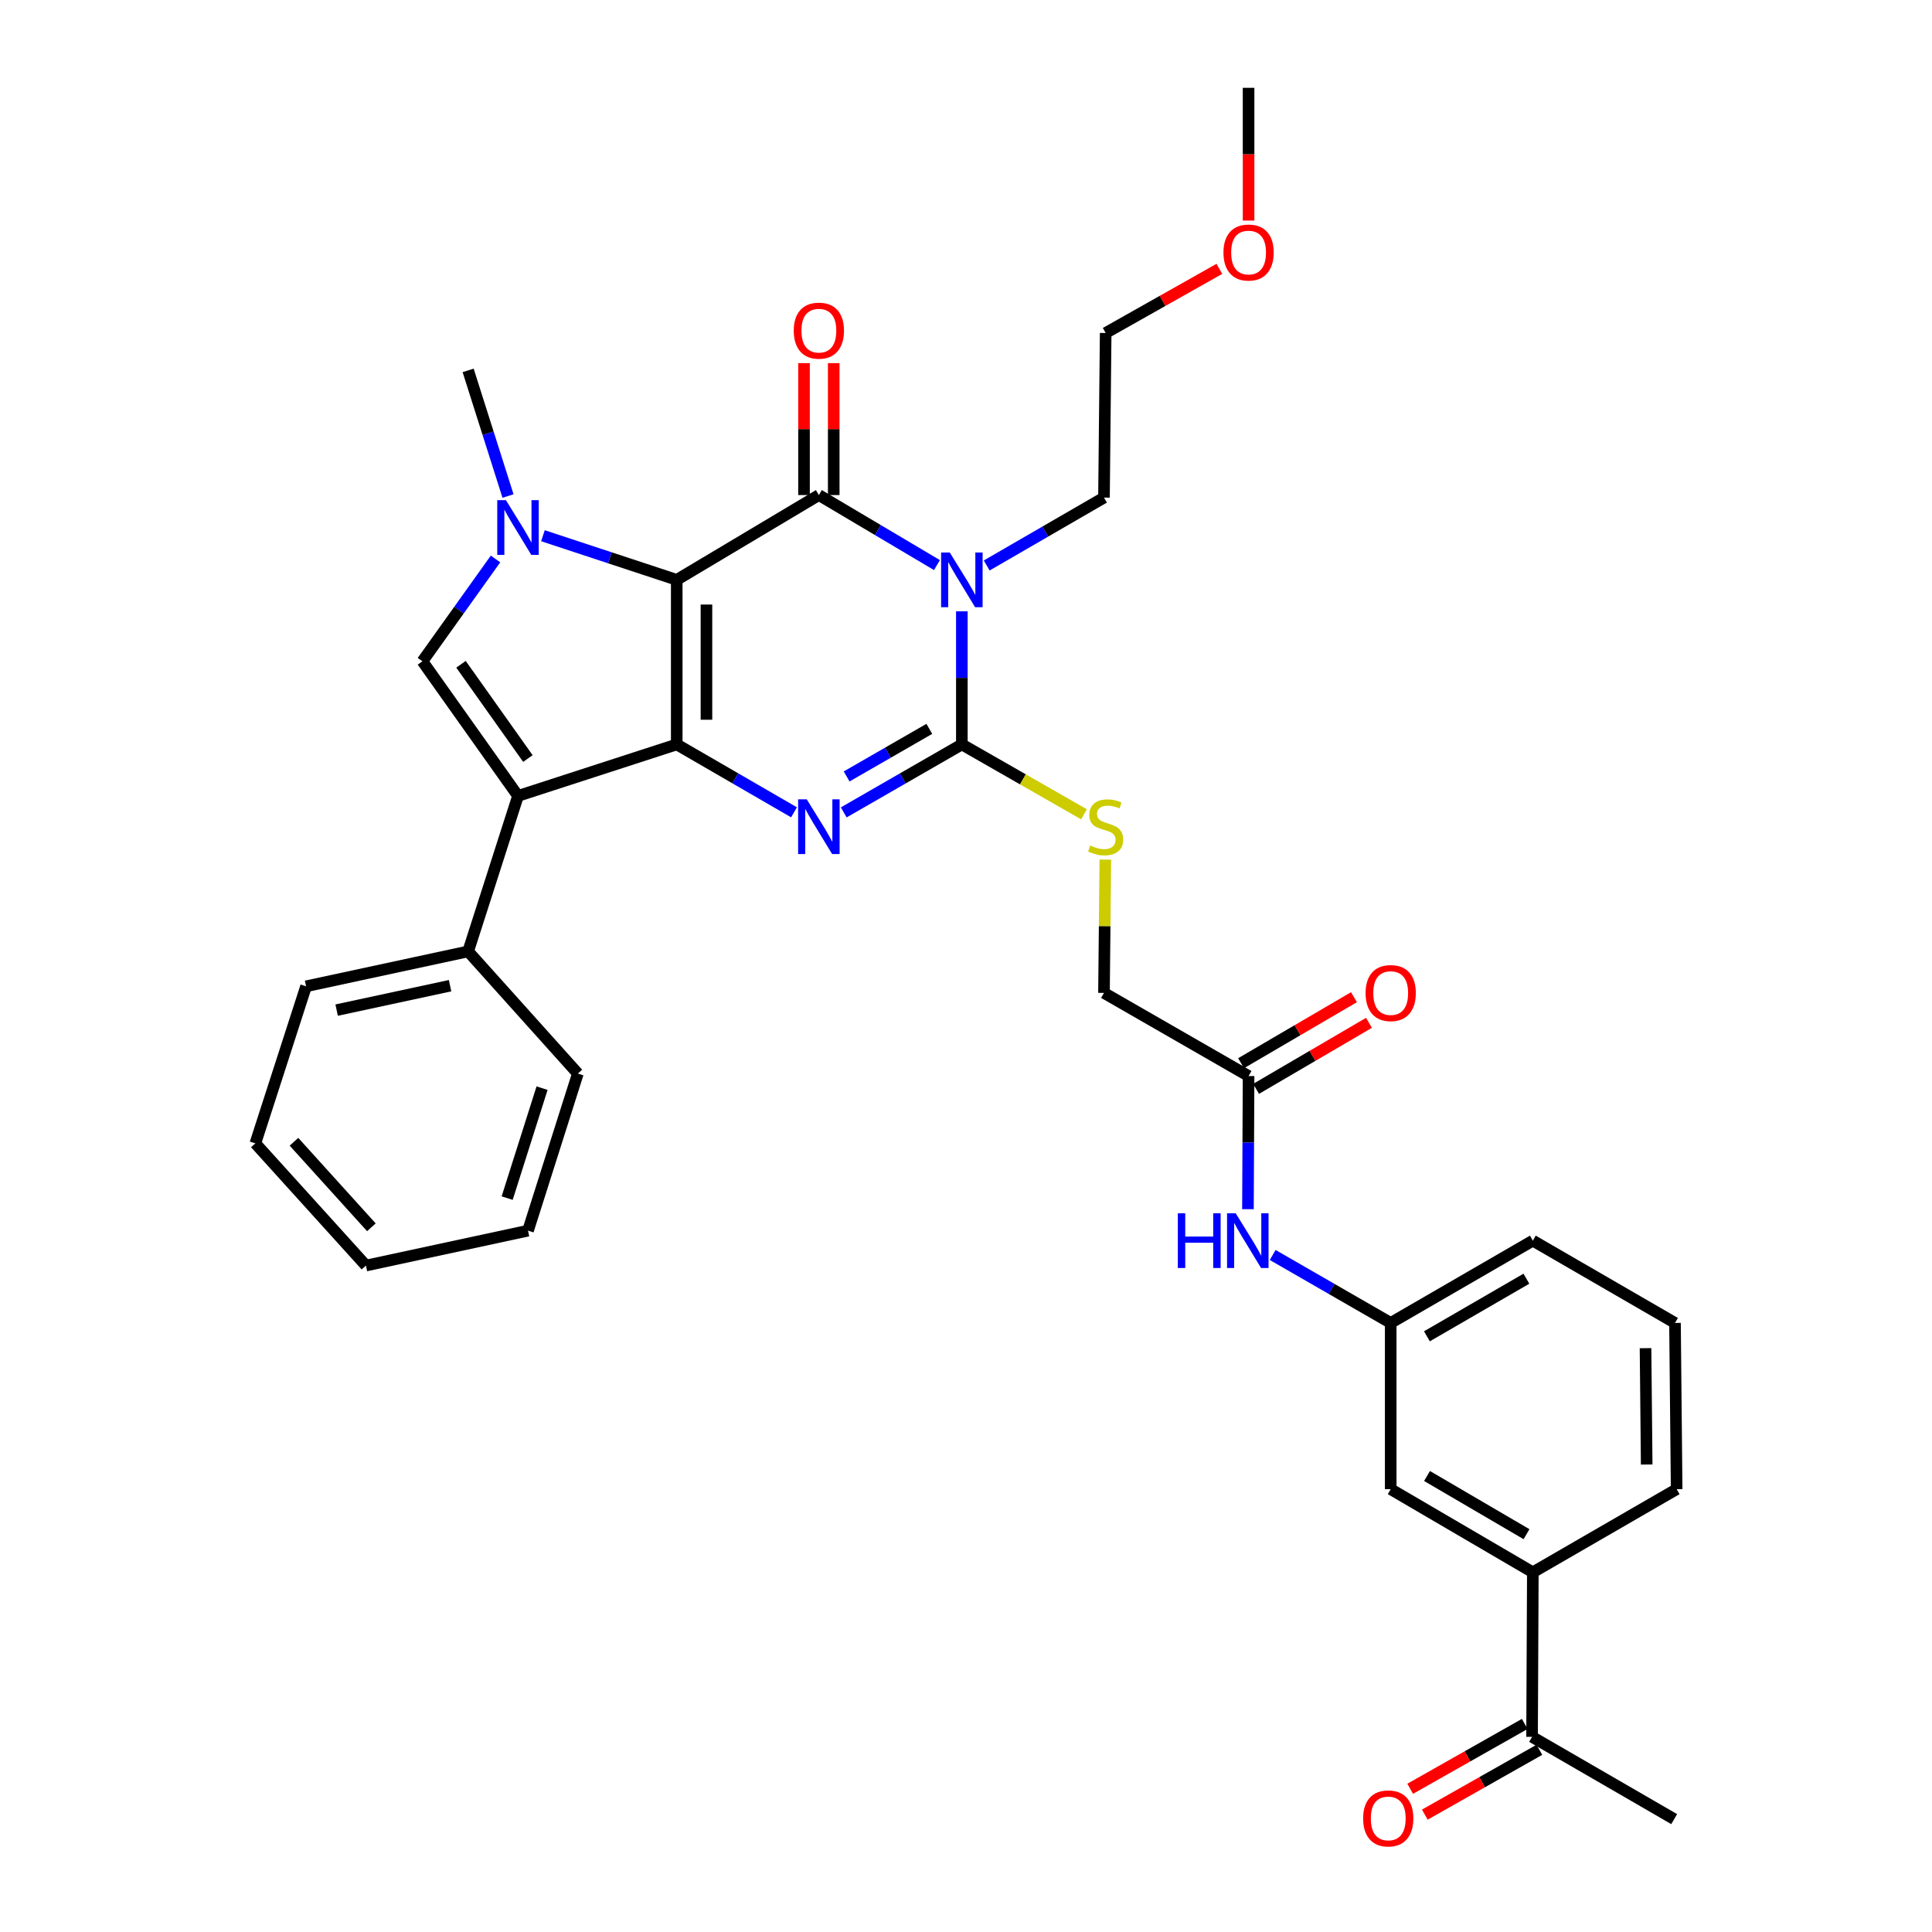 <?xml version='1.0' encoding='iso-8859-1'?>
<svg version='1.1' baseProfile='full'
              xmlns='http://www.w3.org/2000/svg'
                      xmlns:rdkit='http://www.rdkit.org/xml'
                      xmlns:xlink='http://www.w3.org/1999/xlink'
                  xml:space='preserve'
width='1000px' height='1000px' viewBox='0 0 1000 1000'>
<!-- END OF HEADER -->
<rect style='opacity:1.0;fill:#FFFFFF;stroke:none' width='1000' height='1000' x='0' y='0'> </rect>
<path class='bond-0' d='M 350.279,300.133 L 350.279,385.31' style='fill:none;fill-rule:evenodd;stroke:#000000;stroke-width:6px;stroke-linecap:butt;stroke-linejoin:miter;stroke-opacity:1' />
<path class='bond-0' d='M 365.659,312.909 L 365.659,372.534' style='fill:none;fill-rule:evenodd;stroke:#000000;stroke-width:6px;stroke-linecap:butt;stroke-linejoin:miter;stroke-opacity:1' />
<path class='bond-1' d='M 350.279,300.133 L 423.845,256.241' style='fill:none;fill-rule:evenodd;stroke:#000000;stroke-width:6px;stroke-linecap:butt;stroke-linejoin:miter;stroke-opacity:1' />
<path class='bond-5' d='M 350.279,300.133 L 315.65,288.71' style='fill:none;fill-rule:evenodd;stroke:#000000;stroke-width:6px;stroke-linecap:butt;stroke-linejoin:miter;stroke-opacity:1' />
<path class='bond-5' d='M 315.65,288.71 L 281.021,277.287' style='fill:none;fill-rule:evenodd;stroke:#0000FF;stroke-width:6px;stroke-linecap:butt;stroke-linejoin:miter;stroke-opacity:1' />
<path class='bond-3' d='M 350.279,385.31 L 380.63,402.882' style='fill:none;fill-rule:evenodd;stroke:#000000;stroke-width:6px;stroke-linecap:butt;stroke-linejoin:miter;stroke-opacity:1' />
<path class='bond-3' d='M 380.63,402.882 L 410.98,420.455' style='fill:none;fill-rule:evenodd;stroke:#0000FF;stroke-width:6px;stroke-linecap:butt;stroke-linejoin:miter;stroke-opacity:1' />
<path class='bond-6' d='M 350.279,385.31 L 268.118,411.968' style='fill:none;fill-rule:evenodd;stroke:#000000;stroke-width:6px;stroke-linecap:butt;stroke-linejoin:miter;stroke-opacity:1' />
<path class='bond-2' d='M 423.845,256.241 L 454.405,274.364' style='fill:none;fill-rule:evenodd;stroke:#000000;stroke-width:6px;stroke-linecap:butt;stroke-linejoin:miter;stroke-opacity:1' />
<path class='bond-2' d='M 454.405,274.364 L 484.964,292.488' style='fill:none;fill-rule:evenodd;stroke:#0000FF;stroke-width:6px;stroke-linecap:butt;stroke-linejoin:miter;stroke-opacity:1' />
<path class='bond-9' d='M 431.535,256.241 L 431.535,222.097' style='fill:none;fill-rule:evenodd;stroke:#000000;stroke-width:6px;stroke-linecap:butt;stroke-linejoin:miter;stroke-opacity:1' />
<path class='bond-9' d='M 431.535,222.097 L 431.535,187.953' style='fill:none;fill-rule:evenodd;stroke:#FF0000;stroke-width:6px;stroke-linecap:butt;stroke-linejoin:miter;stroke-opacity:1' />
<path class='bond-9' d='M 416.155,256.241 L 416.155,222.097' style='fill:none;fill-rule:evenodd;stroke:#000000;stroke-width:6px;stroke-linecap:butt;stroke-linejoin:miter;stroke-opacity:1' />
<path class='bond-9' d='M 416.155,222.097 L 416.155,187.953' style='fill:none;fill-rule:evenodd;stroke:#FF0000;stroke-width:6px;stroke-linecap:butt;stroke-linejoin:miter;stroke-opacity:1' />
<path class='bond-4' d='M 497.855,316.422 L 497.855,350.866' style='fill:none;fill-rule:evenodd;stroke:#0000FF;stroke-width:6px;stroke-linecap:butt;stroke-linejoin:miter;stroke-opacity:1' />
<path class='bond-4' d='M 497.855,350.866 L 497.855,385.31' style='fill:none;fill-rule:evenodd;stroke:#000000;stroke-width:6px;stroke-linecap:butt;stroke-linejoin:miter;stroke-opacity:1' />
<path class='bond-19' d='M 510.72,292.687 L 541.071,275.122' style='fill:none;fill-rule:evenodd;stroke:#0000FF;stroke-width:6px;stroke-linecap:butt;stroke-linejoin:miter;stroke-opacity:1' />
<path class='bond-19' d='M 541.071,275.122 L 571.421,257.557' style='fill:none;fill-rule:evenodd;stroke:#000000;stroke-width:6px;stroke-linecap:butt;stroke-linejoin:miter;stroke-opacity:1' />
<path class='bond-35' d='M 436.72,420.494 L 467.288,402.902' style='fill:none;fill-rule:evenodd;stroke:#0000FF;stroke-width:6px;stroke-linecap:butt;stroke-linejoin:miter;stroke-opacity:1' />
<path class='bond-35' d='M 467.288,402.902 L 497.855,385.31' style='fill:none;fill-rule:evenodd;stroke:#000000;stroke-width:6px;stroke-linecap:butt;stroke-linejoin:miter;stroke-opacity:1' />
<path class='bond-35' d='M 438.219,401.886 L 459.616,389.572' style='fill:none;fill-rule:evenodd;stroke:#0000FF;stroke-width:6px;stroke-linecap:butt;stroke-linejoin:miter;stroke-opacity:1' />
<path class='bond-35' d='M 459.616,389.572 L 481.014,377.258' style='fill:none;fill-rule:evenodd;stroke:#000000;stroke-width:6px;stroke-linecap:butt;stroke-linejoin:miter;stroke-opacity:1' />
<path class='bond-8' d='M 497.855,385.31 L 529.462,403.396' style='fill:none;fill-rule:evenodd;stroke:#000000;stroke-width:6px;stroke-linecap:butt;stroke-linejoin:miter;stroke-opacity:1' />
<path class='bond-8' d='M 529.462,403.396 L 561.069,421.481' style='fill:none;fill-rule:evenodd;stroke:#CCCC00;stroke-width:6px;stroke-linecap:butt;stroke-linejoin:miter;stroke-opacity:1' />
<path class='bond-7' d='M 256.482,289.318 L 237.565,315.8' style='fill:none;fill-rule:evenodd;stroke:#0000FF;stroke-width:6px;stroke-linecap:butt;stroke-linejoin:miter;stroke-opacity:1' />
<path class='bond-7' d='M 237.565,315.8 L 218.647,342.281' style='fill:none;fill-rule:evenodd;stroke:#000000;stroke-width:6px;stroke-linecap:butt;stroke-linejoin:miter;stroke-opacity:1' />
<path class='bond-21' d='M 262.946,256.738 L 252.626,224.226' style='fill:none;fill-rule:evenodd;stroke:#0000FF;stroke-width:6px;stroke-linecap:butt;stroke-linejoin:miter;stroke-opacity:1' />
<path class='bond-21' d='M 252.626,224.226 L 242.306,191.715' style='fill:none;fill-rule:evenodd;stroke:#000000;stroke-width:6px;stroke-linecap:butt;stroke-linejoin:miter;stroke-opacity:1' />
<path class='bond-11' d='M 268.118,411.968 L 242.306,492.446' style='fill:none;fill-rule:evenodd;stroke:#000000;stroke-width:6px;stroke-linecap:butt;stroke-linejoin:miter;stroke-opacity:1' />
<path class='bond-34' d='M 268.118,411.968 L 218.647,342.281' style='fill:none;fill-rule:evenodd;stroke:#000000;stroke-width:6px;stroke-linecap:butt;stroke-linejoin:miter;stroke-opacity:1' />
<path class='bond-34' d='M 273.238,392.612 L 238.608,343.832' style='fill:none;fill-rule:evenodd;stroke:#000000;stroke-width:6px;stroke-linecap:butt;stroke-linejoin:miter;stroke-opacity:1' />
<path class='bond-20' d='M 572.12,444.934 L 571.771,479.43' style='fill:none;fill-rule:evenodd;stroke:#CCCC00;stroke-width:6px;stroke-linecap:butt;stroke-linejoin:miter;stroke-opacity:1' />
<path class='bond-20' d='M 571.771,479.43 L 571.421,513.927' style='fill:none;fill-rule:evenodd;stroke:#000000;stroke-width:6px;stroke-linecap:butt;stroke-linejoin:miter;stroke-opacity:1' />
<path class='bond-10' d='M 646.26,556.955 L 571.421,513.927' style='fill:none;fill-rule:evenodd;stroke:#000000;stroke-width:6px;stroke-linecap:butt;stroke-linejoin:miter;stroke-opacity:1' />
<path class='bond-13' d='M 646.26,556.955 L 646.098,591.412' style='fill:none;fill-rule:evenodd;stroke:#000000;stroke-width:6px;stroke-linecap:butt;stroke-linejoin:miter;stroke-opacity:1' />
<path class='bond-13' d='M 646.098,591.412 L 645.935,625.868' style='fill:none;fill-rule:evenodd;stroke:#0000FF;stroke-width:6px;stroke-linecap:butt;stroke-linejoin:miter;stroke-opacity:1' />
<path class='bond-17' d='M 650.143,563.593 L 679.36,546.504' style='fill:none;fill-rule:evenodd;stroke:#000000;stroke-width:6px;stroke-linecap:butt;stroke-linejoin:miter;stroke-opacity:1' />
<path class='bond-17' d='M 679.36,546.504 L 708.578,529.414' style='fill:none;fill-rule:evenodd;stroke:#FF0000;stroke-width:6px;stroke-linecap:butt;stroke-linejoin:miter;stroke-opacity:1' />
<path class='bond-17' d='M 642.378,550.318 L 671.595,533.228' style='fill:none;fill-rule:evenodd;stroke:#000000;stroke-width:6px;stroke-linecap:butt;stroke-linejoin:miter;stroke-opacity:1' />
<path class='bond-17' d='M 671.595,533.228 L 700.813,516.139' style='fill:none;fill-rule:evenodd;stroke:#FF0000;stroke-width:6px;stroke-linecap:butt;stroke-linejoin:miter;stroke-opacity:1' />
<path class='bond-27' d='M 242.306,492.446 L 158.427,510.509' style='fill:none;fill-rule:evenodd;stroke:#000000;stroke-width:6px;stroke-linecap:butt;stroke-linejoin:miter;stroke-opacity:1' />
<path class='bond-27' d='M 232.962,510.191 L 174.246,522.835' style='fill:none;fill-rule:evenodd;stroke:#000000;stroke-width:6px;stroke-linecap:butt;stroke-linejoin:miter;stroke-opacity:1' />
<path class='bond-28' d='M 242.306,492.446 L 299.099,555.682' style='fill:none;fill-rule:evenodd;stroke:#000000;stroke-width:6px;stroke-linecap:butt;stroke-linejoin:miter;stroke-opacity:1' />
<path class='bond-12' d='M 793.392,813.821 L 719.826,770.792' style='fill:none;fill-rule:evenodd;stroke:#000000;stroke-width:6px;stroke-linecap:butt;stroke-linejoin:miter;stroke-opacity:1' />
<path class='bond-12' d='M 790.122,794.091 L 738.626,763.971' style='fill:none;fill-rule:evenodd;stroke:#000000;stroke-width:6px;stroke-linecap:butt;stroke-linejoin:miter;stroke-opacity:1' />
<path class='bond-14' d='M 793.392,813.821 L 792.991,898.998' style='fill:none;fill-rule:evenodd;stroke:#000000;stroke-width:6px;stroke-linecap:butt;stroke-linejoin:miter;stroke-opacity:1' />
<path class='bond-37' d='M 793.392,813.821 L 867.829,770.792' style='fill:none;fill-rule:evenodd;stroke:#000000;stroke-width:6px;stroke-linecap:butt;stroke-linejoin:miter;stroke-opacity:1' />
<path class='bond-16' d='M 658.733,649.572 L 689.279,667.162' style='fill:none;fill-rule:evenodd;stroke:#0000FF;stroke-width:6px;stroke-linecap:butt;stroke-linejoin:miter;stroke-opacity:1' />
<path class='bond-16' d='M 689.279,667.162 L 719.826,684.752' style='fill:none;fill-rule:evenodd;stroke:#000000;stroke-width:6px;stroke-linecap:butt;stroke-linejoin:miter;stroke-opacity:1' />
<path class='bond-18' d='M 789.203,892.306 L 759.553,909.088' style='fill:none;fill-rule:evenodd;stroke:#000000;stroke-width:6px;stroke-linecap:butt;stroke-linejoin:miter;stroke-opacity:1' />
<path class='bond-18' d='M 759.553,909.088 L 729.904,925.87' style='fill:none;fill-rule:evenodd;stroke:#FF0000;stroke-width:6px;stroke-linecap:butt;stroke-linejoin:miter;stroke-opacity:1' />
<path class='bond-18' d='M 796.778,905.691 L 767.129,922.472' style='fill:none;fill-rule:evenodd;stroke:#000000;stroke-width:6px;stroke-linecap:butt;stroke-linejoin:miter;stroke-opacity:1' />
<path class='bond-18' d='M 767.129,922.472 L 737.479,939.254' style='fill:none;fill-rule:evenodd;stroke:#FF0000;stroke-width:6px;stroke-linecap:butt;stroke-linejoin:miter;stroke-opacity:1' />
<path class='bond-26' d='M 792.991,898.998 L 866.556,941.574' style='fill:none;fill-rule:evenodd;stroke:#000000;stroke-width:6px;stroke-linecap:butt;stroke-linejoin:miter;stroke-opacity:1' />
<path class='bond-15' d='M 719.826,770.792 L 719.826,684.752' style='fill:none;fill-rule:evenodd;stroke:#000000;stroke-width:6px;stroke-linecap:butt;stroke-linejoin:miter;stroke-opacity:1' />
<path class='bond-25' d='M 719.826,684.752 L 793.392,642.159' style='fill:none;fill-rule:evenodd;stroke:#000000;stroke-width:6px;stroke-linecap:butt;stroke-linejoin:miter;stroke-opacity:1' />
<path class='bond-25' d='M 738.567,691.672 L 790.063,661.857' style='fill:none;fill-rule:evenodd;stroke:#000000;stroke-width:6px;stroke-linecap:butt;stroke-linejoin:miter;stroke-opacity:1' />
<path class='bond-29' d='M 571.421,257.557 L 572.293,172.354' style='fill:none;fill-rule:evenodd;stroke:#000000;stroke-width:6px;stroke-linecap:butt;stroke-linejoin:miter;stroke-opacity:1' />
<path class='bond-22' d='M 867.829,770.792 L 866.975,684.752' style='fill:none;fill-rule:evenodd;stroke:#000000;stroke-width:6px;stroke-linecap:butt;stroke-linejoin:miter;stroke-opacity:1' />
<path class='bond-22' d='M 852.322,758.039 L 851.724,697.81' style='fill:none;fill-rule:evenodd;stroke:#000000;stroke-width:6px;stroke-linecap:butt;stroke-linejoin:miter;stroke-opacity:1' />
<path class='bond-23' d='M 866.975,684.752 L 793.392,642.159' style='fill:none;fill-rule:evenodd;stroke:#000000;stroke-width:6px;stroke-linecap:butt;stroke-linejoin:miter;stroke-opacity:1' />
<path class='bond-24' d='M 631.137,139.156 L 601.715,155.755' style='fill:none;fill-rule:evenodd;stroke:#FF0000;stroke-width:6px;stroke-linecap:butt;stroke-linejoin:miter;stroke-opacity:1' />
<path class='bond-24' d='M 601.715,155.755 L 572.293,172.354' style='fill:none;fill-rule:evenodd;stroke:#000000;stroke-width:6px;stroke-linecap:butt;stroke-linejoin:miter;stroke-opacity:1' />
<path class='bond-30' d='M 646.26,114.174 L 646.26,79.814' style='fill:none;fill-rule:evenodd;stroke:#FF0000;stroke-width:6px;stroke-linecap:butt;stroke-linejoin:miter;stroke-opacity:1' />
<path class='bond-30' d='M 646.26,79.814 L 646.26,45.455' style='fill:none;fill-rule:evenodd;stroke:#000000;stroke-width:6px;stroke-linecap:butt;stroke-linejoin:miter;stroke-opacity:1' />
<path class='bond-32' d='M 158.427,510.509 L 132.171,591.807' style='fill:none;fill-rule:evenodd;stroke:#000000;stroke-width:6px;stroke-linecap:butt;stroke-linejoin:miter;stroke-opacity:1' />
<path class='bond-31' d='M 299.099,555.682 L 273.296,636.989' style='fill:none;fill-rule:evenodd;stroke:#000000;stroke-width:6px;stroke-linecap:butt;stroke-linejoin:miter;stroke-opacity:1' />
<path class='bond-31' d='M 280.57,563.226 L 262.507,620.141' style='fill:none;fill-rule:evenodd;stroke:#000000;stroke-width:6px;stroke-linecap:butt;stroke-linejoin:miter;stroke-opacity:1' />
<path class='bond-33' d='M 273.296,636.989 L 189.408,655.052' style='fill:none;fill-rule:evenodd;stroke:#000000;stroke-width:6px;stroke-linecap:butt;stroke-linejoin:miter;stroke-opacity:1' />
<path class='bond-36' d='M 132.171,591.807 L 189.408,655.052' style='fill:none;fill-rule:evenodd;stroke:#000000;stroke-width:6px;stroke-linecap:butt;stroke-linejoin:miter;stroke-opacity:1' />
<path class='bond-36' d='M 152.159,590.974 L 192.226,635.245' style='fill:none;fill-rule:evenodd;stroke:#000000;stroke-width:6px;stroke-linecap:butt;stroke-linejoin:miter;stroke-opacity:1' />
<path  class='atom-3' d='M 491.595 285.973
L 500.875 300.973
Q 501.795 302.453, 503.275 305.133
Q 504.755 307.813, 504.835 307.973
L 504.835 285.973
L 508.595 285.973
L 508.595 314.293
L 504.715 314.293
L 494.755 297.893
Q 493.595 295.973, 492.355 293.773
Q 491.155 291.573, 490.795 290.893
L 490.795 314.293
L 487.115 314.293
L 487.115 285.973
L 491.595 285.973
' fill='#0000FF'/>
<path  class='atom-4' d='M 417.585 413.743
L 426.865 428.743
Q 427.785 430.223, 429.265 432.903
Q 430.745 435.583, 430.825 435.743
L 430.825 413.743
L 434.585 413.743
L 434.585 442.063
L 430.705 442.063
L 420.745 425.663
Q 419.585 423.743, 418.345 421.543
Q 417.145 419.343, 416.785 418.663
L 416.785 442.063
L 413.105 442.063
L 413.105 413.743
L 417.585 413.743
' fill='#0000FF'/>
<path  class='atom-6' d='M 261.858 258.87
L 271.138 273.87
Q 272.058 275.35, 273.538 278.03
Q 275.018 280.71, 275.098 280.87
L 275.098 258.87
L 278.858 258.87
L 278.858 287.19
L 274.978 287.19
L 265.018 270.79
Q 263.858 268.87, 262.618 266.67
Q 261.418 264.47, 261.058 263.79
L 261.058 287.19
L 257.378 287.19
L 257.378 258.87
L 261.858 258.87
' fill='#0000FF'/>
<path  class='atom-9' d='M 564.293 437.623
Q 564.613 437.743, 565.933 438.303
Q 567.253 438.863, 568.693 439.223
Q 570.173 439.543, 571.613 439.543
Q 574.293 439.543, 575.853 438.263
Q 577.413 436.943, 577.413 434.663
Q 577.413 433.103, 576.613 432.143
Q 575.853 431.183, 574.653 430.663
Q 573.453 430.143, 571.453 429.543
Q 568.933 428.783, 567.413 428.063
Q 565.933 427.343, 564.853 425.823
Q 563.813 424.303, 563.813 421.743
Q 563.813 418.183, 566.213 415.983
Q 568.653 413.783, 573.453 413.783
Q 576.733 413.783, 580.453 415.343
L 579.533 418.423
Q 576.133 417.023, 573.573 417.023
Q 570.813 417.023, 569.293 418.183
Q 567.773 419.303, 567.813 421.263
Q 567.813 422.783, 568.573 423.703
Q 569.373 424.623, 570.493 425.143
Q 571.653 425.663, 573.573 426.263
Q 576.133 427.063, 577.653 427.863
Q 579.173 428.663, 580.253 430.303
Q 581.373 431.903, 581.373 434.663
Q 581.373 438.583, 578.733 440.703
Q 576.133 442.783, 571.773 442.783
Q 569.253 442.783, 567.333 442.223
Q 565.453 441.703, 563.213 440.783
L 564.293 437.623
' fill='#CCCC00'/>
<path  class='atom-10' d='M 410.845 171.143
Q 410.845 164.343, 414.205 160.543
Q 417.565 156.743, 423.845 156.743
Q 430.125 156.743, 433.485 160.543
Q 436.845 164.343, 436.845 171.143
Q 436.845 178.023, 433.445 181.943
Q 430.045 185.823, 423.845 185.823
Q 417.605 185.823, 414.205 181.943
Q 410.845 178.063, 410.845 171.143
M 423.845 182.623
Q 428.165 182.623, 430.485 179.743
Q 432.845 176.823, 432.845 171.143
Q 432.845 165.583, 430.485 162.783
Q 428.165 159.943, 423.845 159.943
Q 419.525 159.943, 417.165 162.743
Q 414.845 165.543, 414.845 171.143
Q 414.845 176.863, 417.165 179.743
Q 419.525 182.623, 423.845 182.623
' fill='#FF0000'/>
<path  class='atom-14' d='M 609.639 627.999
L 613.479 627.999
L 613.479 640.039
L 627.959 640.039
L 627.959 627.999
L 631.799 627.999
L 631.799 656.319
L 627.959 656.319
L 627.959 643.239
L 613.479 643.239
L 613.479 656.319
L 609.639 656.319
L 609.639 627.999
' fill='#0000FF'/>
<path  class='atom-14' d='M 639.599 627.999
L 648.879 642.999
Q 649.799 644.479, 651.279 647.159
Q 652.759 649.839, 652.839 649.999
L 652.839 627.999
L 656.599 627.999
L 656.599 656.319
L 652.719 656.319
L 642.759 639.919
Q 641.599 637.999, 640.359 635.799
Q 639.159 633.599, 638.799 632.919
L 638.799 656.319
L 635.119 656.319
L 635.119 627.999
L 639.599 627.999
' fill='#0000FF'/>
<path  class='atom-18' d='M 706.826 514.007
Q 706.826 507.207, 710.186 503.407
Q 713.546 499.607, 719.826 499.607
Q 726.106 499.607, 729.466 503.407
Q 732.826 507.207, 732.826 514.007
Q 732.826 520.887, 729.426 524.807
Q 726.026 528.687, 719.826 528.687
Q 713.586 528.687, 710.186 524.807
Q 706.826 520.927, 706.826 514.007
M 719.826 525.487
Q 724.146 525.487, 726.466 522.607
Q 728.826 519.687, 728.826 514.007
Q 728.826 508.447, 726.466 505.647
Q 724.146 502.807, 719.826 502.807
Q 715.506 502.807, 713.146 505.607
Q 710.826 508.407, 710.826 514.007
Q 710.826 519.727, 713.146 522.607
Q 715.506 525.487, 719.826 525.487
' fill='#FF0000'/>
<path  class='atom-19' d='M 705.553 941.21
Q 705.553 934.41, 708.913 930.61
Q 712.273 926.81, 718.553 926.81
Q 724.833 926.81, 728.193 930.61
Q 731.553 934.41, 731.553 941.21
Q 731.553 948.09, 728.153 952.01
Q 724.753 955.89, 718.553 955.89
Q 712.313 955.89, 708.913 952.01
Q 705.553 948.13, 705.553 941.21
M 718.553 952.69
Q 722.873 952.69, 725.193 949.81
Q 727.553 946.89, 727.553 941.21
Q 727.553 935.65, 725.193 932.85
Q 722.873 930.01, 718.553 930.01
Q 714.233 930.01, 711.873 932.81
Q 709.553 935.61, 709.553 941.21
Q 709.553 946.93, 711.873 949.81
Q 714.233 952.69, 718.553 952.69
' fill='#FF0000'/>
<path  class='atom-25' d='M 633.26 130.704
Q 633.26 123.904, 636.62 120.104
Q 639.98 116.304, 646.26 116.304
Q 652.54 116.304, 655.9 120.104
Q 659.26 123.904, 659.26 130.704
Q 659.26 137.584, 655.86 141.504
Q 652.46 145.384, 646.26 145.384
Q 640.02 145.384, 636.62 141.504
Q 633.26 137.624, 633.26 130.704
M 646.26 142.184
Q 650.58 142.184, 652.9 139.304
Q 655.26 136.384, 655.26 130.704
Q 655.26 125.144, 652.9 122.344
Q 650.58 119.504, 646.26 119.504
Q 641.94 119.504, 639.58 122.304
Q 637.26 125.104, 637.26 130.704
Q 637.26 136.424, 639.58 139.304
Q 641.94 142.184, 646.26 142.184
' fill='#FF0000'/>
</svg>
